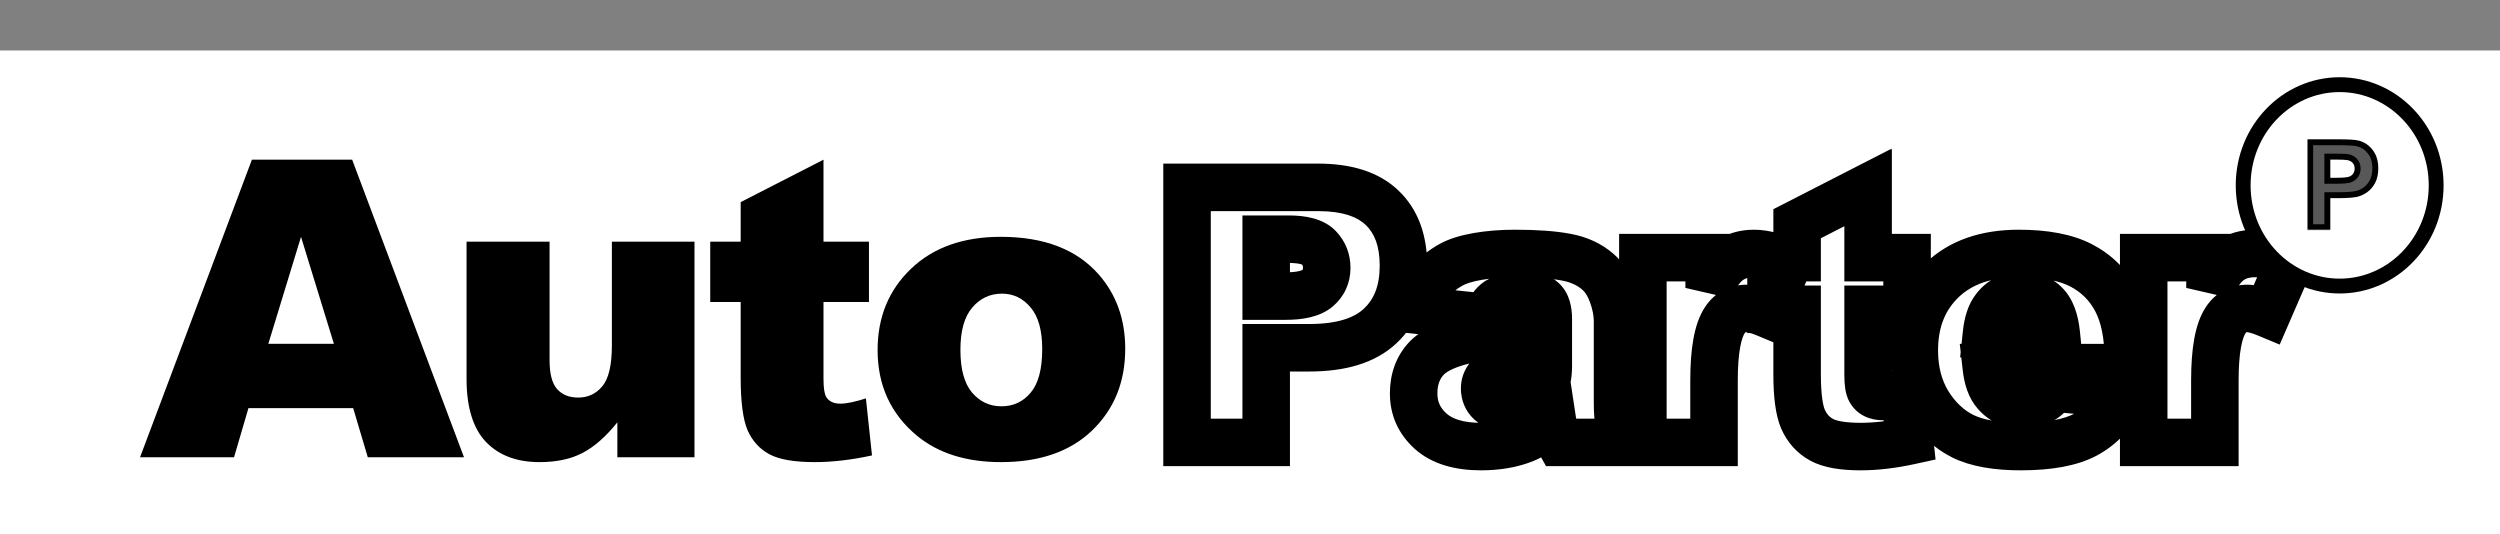 <svg width="842" height="180" viewBox="0 0 842 180" fill="none" xmlns="http://www.w3.org/2000/svg">
<rect x="0" y="0" width="842" height="180" fill="#808080" stroke="none"/>
<rect y="17" width="842" height="163" fill="white"/>
<path d="M118.949 137.457H83.676L78.822 154H47.172L84.838 53.785H118.607L156.273 154H123.871L118.949 137.457ZM112.455 115.787L101.381 79.762L90.375 115.787H112.455ZM233.902 154H207.926V142.242C204.052 147.073 200.133 150.514 196.168 152.564C192.249 154.615 187.418 155.641 181.676 155.641C174.02 155.641 168.004 153.362 163.629 148.805C159.299 144.202 157.135 137.138 157.135 127.613V81.402H185.094V121.324C185.094 125.882 185.937 129.117 187.623 131.031C189.309 132.945 191.679 133.902 194.732 133.902C198.059 133.902 200.771 132.626 202.867 130.074C205.009 127.522 206.08 122.942 206.08 116.334V81.402H233.902V154ZM277.352 53.785V81.402H292.664V101.705H277.352V127.477C277.352 130.576 277.648 132.626 278.24 133.629C279.152 135.178 280.747 135.953 283.025 135.953C285.076 135.953 287.947 135.361 291.639 134.176L293.689 153.385C286.808 154.889 280.382 155.641 274.412 155.641C267.485 155.641 262.381 154.752 259.1 152.975C255.818 151.197 253.38 148.508 251.785 144.908C250.236 141.262 249.461 135.383 249.461 127.271V101.705H239.207V81.402H249.461V68.072L277.352 53.785ZM295.576 117.906C295.576 106.832 299.313 97.717 306.787 90.562C314.261 83.362 324.355 79.762 337.07 79.762C351.608 79.762 362.591 83.977 370.02 92.408C375.99 99.199 378.975 107.561 378.975 117.496C378.975 128.661 375.26 137.822 367.832 144.977C360.449 152.086 350.218 155.641 337.139 155.641C325.472 155.641 316.038 152.678 308.838 146.754C299.997 139.417 295.576 129.801 295.576 117.906ZM323.467 117.838C323.467 124.309 324.766 129.094 327.363 132.193C330.007 135.292 333.311 136.842 337.275 136.842C341.286 136.842 344.567 135.315 347.119 132.262C349.717 129.208 351.016 124.309 351.016 117.564C351.016 111.275 349.717 106.604 347.119 103.551C344.521 100.452 341.309 98.902 337.48 98.902C333.424 98.902 330.075 100.475 327.432 103.619C324.788 106.718 323.467 111.458 323.467 117.838Z" fill="black"/>
<mask id="path-3-outside-1_1953_69" maskUnits="userSpaceOnUse" x="391" y="50" width="391" height="109" fill="black">
<rect fill="white" x="391" y="50" width="391" height="109"/>
<path d="M399.793 63.102H443.914C453.523 63.102 460.711 65.387 465.477 69.957C470.281 74.527 472.684 81.031 472.684 89.469C472.684 98.141 470.066 104.918 464.832 109.801C459.637 114.684 451.688 117.125 440.984 117.125H426.453V149H399.793V63.102ZM426.453 99.723H432.957C438.074 99.723 441.668 98.844 443.738 97.086C445.809 95.289 446.844 93.004 446.844 90.231C446.844 87.535 445.945 85.25 444.148 83.375C442.352 81.5 438.973 80.562 434.012 80.562H426.453V99.723ZM500.785 106.93L477.992 104.527C478.852 100.543 480.082 97.418 481.684 95.152C483.324 92.848 485.668 90.856 488.715 89.176C490.902 87.965 493.91 87.027 497.738 86.363C501.566 85.699 505.707 85.367 510.16 85.367C517.309 85.367 523.051 85.777 527.387 86.598C531.723 87.379 535.336 89.039 538.227 91.578C540.258 93.336 541.859 95.836 543.031 99.078C544.203 102.281 544.789 105.348 544.789 108.277V135.758C544.789 138.688 544.965 140.992 545.316 142.672C545.707 144.312 546.527 146.422 547.777 149H525.395C524.496 147.398 523.91 146.188 523.637 145.367C523.363 144.508 523.09 143.18 522.816 141.383C519.691 144.391 516.586 146.539 513.5 147.828C509.281 149.547 504.379 150.406 498.793 150.406C491.371 150.406 485.727 148.688 481.859 145.25C478.031 141.812 476.117 137.574 476.117 132.535C476.117 127.809 477.504 123.922 480.277 120.875C483.051 117.828 488.168 115.562 495.629 114.078C504.574 112.281 510.375 111.031 513.031 110.328C515.688 109.586 518.5 108.629 521.469 107.457C521.469 104.527 520.863 102.477 519.652 101.305C518.441 100.133 516.312 99.547 513.266 99.547C509.359 99.547 506.43 100.172 504.477 101.422C502.953 102.398 501.723 104.234 500.785 106.93ZM521.469 119.469C518.188 120.641 514.77 121.676 511.215 122.574C506.371 123.863 503.305 125.133 502.016 126.383C500.688 127.672 500.023 129.137 500.023 130.777C500.023 132.652 500.668 134.195 501.957 135.406C503.285 136.578 505.219 137.164 507.758 137.164C510.414 137.164 512.875 136.52 515.141 135.23C517.445 133.941 519.066 132.379 520.004 130.543C520.98 128.668 521.469 126.246 521.469 123.277V119.469ZM553.32 86.773H575.645V96.969C577.793 92.555 580 89.527 582.266 87.887C584.57 86.207 587.402 85.367 590.762 85.367C594.277 85.367 598.125 86.461 602.305 88.648L594.922 105.641C592.109 104.469 589.883 103.883 588.242 103.883C585.117 103.883 582.695 105.172 580.977 107.75C578.516 111.383 577.285 118.18 577.285 128.141V149H553.32V86.773ZM629.176 63.102V86.773H642.301V104.176H629.176V126.266C629.176 128.922 629.43 130.68 629.938 131.539C630.719 132.867 632.086 133.531 634.039 133.531C635.797 133.531 638.258 133.023 641.422 132.008L643.18 148.473C637.281 149.762 631.773 150.406 626.656 150.406C620.719 150.406 616.344 149.645 613.531 148.121C610.719 146.598 608.629 144.293 607.262 141.207C605.934 138.082 605.27 133.043 605.27 126.09V104.176H596.48V86.773H605.27V75.348L629.176 63.102ZM716.809 123.805H668.996C669.426 127.633 670.461 130.484 672.102 132.359C674.406 135.055 677.414 136.402 681.125 136.402C683.469 136.402 685.695 135.816 687.805 134.645C689.094 133.902 690.48 132.594 691.965 130.719L715.461 132.887C711.867 139.137 707.531 143.629 702.453 146.363C697.375 149.059 690.09 150.406 680.598 150.406C672.355 150.406 665.871 149.254 661.145 146.949C656.418 144.605 652.492 140.914 649.367 135.875C646.281 130.797 644.738 124.84 644.738 118.004C644.738 108.277 647.844 100.406 654.055 94.391C660.305 88.375 668.918 85.367 679.895 85.367C688.801 85.367 695.832 86.715 700.988 89.41C706.145 92.106 710.07 96.012 712.766 101.129C715.461 106.246 716.809 112.906 716.809 121.109V123.805ZM692.551 112.379C692.082 107.77 690.832 104.469 688.801 102.477C686.809 100.484 684.172 99.488 680.891 99.488C677.102 99.488 674.074 100.992 671.809 104C670.363 105.875 669.445 108.668 669.055 112.379H692.551ZM722 86.773H744.324V96.969C746.473 92.555 748.68 89.527 750.945 87.887C753.25 86.207 756.082 85.367 759.441 85.367C762.957 85.367 766.805 86.461 770.984 88.648L763.602 105.641C760.789 104.469 758.562 103.883 756.922 103.883C753.797 103.883 751.375 105.172 749.656 107.75C747.195 111.383 745.965 118.18 745.965 128.141V149H722V86.773Z"/>
</mask>
<path d="M399.793 63.102H443.914C453.523 63.102 460.711 65.387 465.477 69.957C470.281 74.527 472.684 81.031 472.684 89.469C472.684 98.141 470.066 104.918 464.832 109.801C459.637 114.684 451.688 117.125 440.984 117.125H426.453V149H399.793V63.102ZM426.453 99.723H432.957C438.074 99.723 441.668 98.844 443.738 97.086C445.809 95.289 446.844 93.004 446.844 90.231C446.844 87.535 445.945 85.25 444.148 83.375C442.352 81.5 438.973 80.562 434.012 80.562H426.453V99.723ZM500.785 106.93L477.992 104.527C478.852 100.543 480.082 97.418 481.684 95.152C483.324 92.848 485.668 90.856 488.715 89.176C490.902 87.965 493.91 87.027 497.738 86.363C501.566 85.699 505.707 85.367 510.16 85.367C517.309 85.367 523.051 85.777 527.387 86.598C531.723 87.379 535.336 89.039 538.227 91.578C540.258 93.336 541.859 95.836 543.031 99.078C544.203 102.281 544.789 105.348 544.789 108.277V135.758C544.789 138.688 544.965 140.992 545.316 142.672C545.707 144.312 546.527 146.422 547.777 149H525.395C524.496 147.398 523.91 146.188 523.637 145.367C523.363 144.508 523.09 143.18 522.816 141.383C519.691 144.391 516.586 146.539 513.5 147.828C509.281 149.547 504.379 150.406 498.793 150.406C491.371 150.406 485.727 148.688 481.859 145.25C478.031 141.812 476.117 137.574 476.117 132.535C476.117 127.809 477.504 123.922 480.277 120.875C483.051 117.828 488.168 115.562 495.629 114.078C504.574 112.281 510.375 111.031 513.031 110.328C515.688 109.586 518.5 108.629 521.469 107.457C521.469 104.527 520.863 102.477 519.652 101.305C518.441 100.133 516.312 99.547 513.266 99.547C509.359 99.547 506.43 100.172 504.477 101.422C502.953 102.398 501.723 104.234 500.785 106.93ZM521.469 119.469C518.188 120.641 514.77 121.676 511.215 122.574C506.371 123.863 503.305 125.133 502.016 126.383C500.688 127.672 500.023 129.137 500.023 130.777C500.023 132.652 500.668 134.195 501.957 135.406C503.285 136.578 505.219 137.164 507.758 137.164C510.414 137.164 512.875 136.52 515.141 135.23C517.445 133.941 519.066 132.379 520.004 130.543C520.98 128.668 521.469 126.246 521.469 123.277V119.469ZM553.32 86.773H575.645V96.969C577.793 92.555 580 89.527 582.266 87.887C584.57 86.207 587.402 85.367 590.762 85.367C594.277 85.367 598.125 86.461 602.305 88.648L594.922 105.641C592.109 104.469 589.883 103.883 588.242 103.883C585.117 103.883 582.695 105.172 580.977 107.75C578.516 111.383 577.285 118.18 577.285 128.141V149H553.32V86.773ZM629.176 63.102V86.773H642.301V104.176H629.176V126.266C629.176 128.922 629.43 130.68 629.938 131.539C630.719 132.867 632.086 133.531 634.039 133.531C635.797 133.531 638.258 133.023 641.422 132.008L643.18 148.473C637.281 149.762 631.773 150.406 626.656 150.406C620.719 150.406 616.344 149.645 613.531 148.121C610.719 146.598 608.629 144.293 607.262 141.207C605.934 138.082 605.27 133.043 605.27 126.09V104.176H596.48V86.773H605.27V75.348L629.176 63.102ZM716.809 123.805H668.996C669.426 127.633 670.461 130.484 672.102 132.359C674.406 135.055 677.414 136.402 681.125 136.402C683.469 136.402 685.695 135.816 687.805 134.645C689.094 133.902 690.48 132.594 691.965 130.719L715.461 132.887C711.867 139.137 707.531 143.629 702.453 146.363C697.375 149.059 690.09 150.406 680.598 150.406C672.355 150.406 665.871 149.254 661.145 146.949C656.418 144.605 652.492 140.914 649.367 135.875C646.281 130.797 644.738 124.84 644.738 118.004C644.738 108.277 647.844 100.406 654.055 94.391C660.305 88.375 668.918 85.367 679.895 85.367C688.801 85.367 695.832 86.715 700.988 89.41C706.145 92.106 710.07 96.012 712.766 101.129C715.461 106.246 716.809 112.906 716.809 121.109V123.805ZM692.551 112.379C692.082 107.77 690.832 104.469 688.801 102.477C686.809 100.484 684.172 99.488 680.891 99.488C677.102 99.488 674.074 100.992 671.809 104C670.363 105.875 669.445 108.668 669.055 112.379H692.551ZM722 86.773H744.324V96.969C746.473 92.555 748.68 89.527 750.945 87.887C753.25 86.207 756.082 85.367 759.441 85.367C762.957 85.367 766.805 86.461 770.984 88.648L763.602 105.641C760.789 104.469 758.562 103.883 756.922 103.883C753.797 103.883 751.375 105.172 749.656 107.75C747.195 111.383 745.965 118.18 745.965 128.141V149H722V86.773Z" fill="white"/>
<path d="M399.793 63.102V55.102H391.793V63.102H399.793ZM465.477 69.957L459.939 75.731L459.951 75.742L459.963 75.754L465.477 69.957ZM464.832 109.801L459.375 103.951L459.364 103.961L459.353 103.971L464.832 109.801ZM426.453 117.125V109.125H418.453V117.125H426.453ZM426.453 149V157H434.453V149H426.453ZM399.793 149H391.793V157H399.793V149ZM426.453 99.723H418.453V107.723H426.453V99.723ZM443.738 97.086L448.916 103.184L448.949 103.156L448.982 103.128L443.738 97.086ZM426.453 80.562V72.562H418.453V80.562H426.453ZM399.793 71.102H443.914V55.102H399.793V71.102ZM443.914 71.102C452.393 71.102 457.223 73.126 459.939 75.731L471.014 64.183C464.199 57.648 454.653 55.102 443.914 55.102V71.102ZM459.963 75.754C462.774 78.427 464.684 82.591 464.684 89.469H480.684C480.684 79.472 477.789 70.627 470.99 64.161L459.963 75.754ZM464.684 89.469C464.684 96.428 462.651 100.895 459.375 103.951L470.289 115.651C477.482 108.941 480.684 99.853 480.684 89.469H464.684ZM459.353 103.971C456.237 106.9 450.65 109.125 440.984 109.125V125.125C452.725 125.125 463.037 122.467 470.311 115.63L459.353 103.971ZM440.984 109.125H426.453V125.125H440.984V109.125ZM418.453 117.125V149H434.453V117.125H418.453ZM426.453 141H399.793V157H426.453V141ZM407.793 149V63.102H391.793V149H407.793ZM426.453 107.723H432.957V91.723H426.453V107.723ZM432.957 107.723C438.505 107.723 444.579 106.867 448.916 103.184L438.56 90.988C438.752 90.825 438.594 91.047 437.59 91.293C436.601 91.534 435.1 91.723 432.957 91.723V107.723ZM448.982 103.128C452.827 99.791 454.844 95.291 454.844 90.231H438.844C438.844 90.6 438.78 90.723 438.78 90.723C438.775 90.735 438.763 90.76 438.73 90.803C438.696 90.848 438.626 90.93 438.494 91.044L448.982 103.128ZM454.844 90.231C454.844 85.559 453.207 81.266 449.924 77.84L438.373 88.91C438.683 89.234 438.844 89.511 438.844 90.231H454.844ZM449.924 77.84C445.722 73.455 439.38 72.562 434.012 72.562V88.562C436.043 88.562 437.357 88.76 438.128 88.974C438.9 89.189 438.759 89.313 438.373 88.91L449.924 77.84ZM434.012 72.562H426.453V88.562H434.012V72.562ZM418.453 80.562V99.723H434.453V80.562H418.453ZM500.785 106.93L499.947 114.886L506.257 115.551L508.341 109.558L500.785 106.93ZM477.992 104.527L470.172 102.841L468.294 111.549L477.154 112.483L477.992 104.527ZM481.684 95.152L475.166 90.513L475.159 90.524L475.151 90.534L481.684 95.152ZM488.715 89.176L492.577 96.182L492.589 96.175L488.715 89.176ZM527.387 86.598L525.9 94.458L525.934 94.465L525.968 94.471L527.387 86.598ZM538.227 91.578L532.947 97.589L532.969 97.608L532.992 97.627L538.227 91.578ZM543.031 99.078L535.508 101.798L535.513 101.812L535.518 101.827L543.031 99.078ZM545.316 142.672L537.486 144.311L537.509 144.418L537.534 144.525L545.316 142.672ZM547.777 149V157H560.547L554.976 145.51L547.777 149ZM525.395 149L518.417 152.914L520.71 157H525.395V149ZM523.637 145.367L516.013 147.793L516.03 147.845L516.047 147.897L523.637 145.367ZM522.816 141.383L530.725 140.179L528.401 124.904L517.269 135.619L522.816 141.383ZM513.5 147.828L516.518 155.237L516.551 155.224L516.584 155.21L513.5 147.828ZM481.859 145.25L476.514 151.202L476.529 151.216L476.544 151.229L481.859 145.25ZM495.629 114.078L497.19 121.924L497.197 121.923L497.204 121.921L495.629 114.078ZM513.031 110.328L515.078 118.062L515.131 118.048L515.184 118.033L513.031 110.328ZM521.469 107.457L524.406 114.898L529.469 112.9V107.457H521.469ZM504.477 101.422L500.164 94.684L500.159 94.687L504.477 101.422ZM521.469 119.469H529.469V108.117L518.778 111.935L521.469 119.469ZM511.215 122.574L509.255 114.818L509.206 114.83L509.157 114.843L511.215 122.574ZM502.016 126.383L496.446 120.64L496.444 120.642L502.016 126.383ZM501.957 135.406L496.48 141.237L496.571 141.322L496.664 141.405L501.957 135.406ZM515.141 135.23L511.235 128.248L511.21 128.263L511.184 128.277L515.141 135.23ZM520.004 130.543L512.909 126.847L512.894 126.876L512.879 126.905L520.004 130.543ZM501.624 98.974L478.831 96.571L477.154 112.483L499.947 114.886L501.624 98.974ZM485.812 106.214C486.542 102.832 487.457 100.844 488.216 99.77L475.151 90.534C472.707 93.992 471.161 98.254 470.172 102.841L485.812 106.214ZM488.201 99.792C489.004 98.664 490.345 97.412 492.577 96.182L484.853 82.17C480.991 84.299 477.645 87.031 475.166 90.513L488.201 99.792ZM492.589 96.175C493.688 95.567 495.725 94.832 499.106 94.246L496.371 78.481C492.095 79.223 488.117 80.363 484.84 82.177L492.589 96.175ZM499.106 94.246C502.422 93.67 506.1 93.367 510.16 93.367V77.367C505.314 77.367 500.71 77.728 496.371 78.481L499.106 94.246ZM510.16 93.367C517.075 93.367 522.26 93.77 525.9 94.458L528.874 78.737C523.842 77.785 517.542 77.367 510.16 77.367V93.367ZM525.968 94.471C529.083 95.032 531.301 96.143 532.947 97.589L543.506 85.568C539.371 81.935 534.362 79.726 528.805 78.724L525.968 94.471ZM532.992 97.627C533.734 98.27 534.672 99.486 535.508 101.798L550.555 96.359C549.046 92.186 546.781 88.401 543.462 85.529L532.992 97.627ZM535.518 101.827C536.42 104.291 536.789 106.425 536.789 108.277H552.789C552.789 104.27 551.986 100.271 550.544 96.329L535.518 101.827ZM536.789 108.277V135.758H552.789V108.277H536.789ZM536.789 135.758C536.789 138.91 536.97 141.845 537.486 144.311L553.147 141.033C552.96 140.139 552.789 138.465 552.789 135.758H536.789ZM537.534 144.525C538.12 146.988 539.225 149.698 540.579 152.49L554.976 145.51C553.83 143.146 553.294 141.637 553.099 140.819L537.534 144.525ZM547.777 141H525.395V157H547.777V141ZM532.372 145.086C531.975 144.379 531.685 143.825 531.483 143.406C531.267 142.961 531.212 142.794 531.226 142.837L516.047 147.897C516.576 149.482 517.483 151.248 518.417 152.914L532.372 145.086ZM531.26 142.942C531.185 142.706 530.986 141.889 530.725 140.179L514.907 142.586C515.194 144.47 515.541 146.31 516.013 147.793L531.26 142.942ZM517.269 135.619C514.656 138.134 512.361 139.634 510.416 140.446L516.584 155.21C520.811 153.444 524.727 150.648 528.364 147.147L517.269 135.619ZM510.482 140.419C507.411 141.67 503.571 142.406 498.793 142.406V158.406C505.187 158.406 511.151 157.424 516.518 155.237L510.482 140.419ZM498.793 142.406C492.489 142.406 489.051 140.939 487.174 139.271L476.544 151.229C482.402 156.436 490.253 158.406 498.793 158.406V142.406ZM487.204 139.298C485.025 137.341 484.117 135.249 484.117 132.535H468.117C468.117 139.899 471.037 146.284 476.514 151.202L487.204 139.298ZM484.117 132.535C484.117 129.487 484.958 127.617 486.193 126.26L474.361 115.49C470.05 120.226 468.117 126.13 468.117 132.535H484.117ZM486.193 126.26C487.188 125.167 490.175 123.32 497.19 121.924L494.068 106.232C486.161 107.805 478.913 110.489 474.361 115.49L486.193 126.26ZM497.204 121.921C506.092 120.136 512.143 118.839 515.078 118.062L510.984 102.594C508.607 103.224 503.056 104.426 494.053 106.235L497.204 121.921ZM515.184 118.033C518.144 117.206 521.219 116.156 524.406 114.898L518.531 100.016C515.781 101.102 513.231 101.966 510.878 102.623L515.184 118.033ZM529.469 107.457C529.469 103.853 528.802 99.027 525.216 95.556L514.089 107.054C513.47 106.455 513.327 105.936 513.342 105.987C513.349 106.009 513.383 106.134 513.414 106.39C513.445 106.644 513.469 106.995 513.469 107.457H529.469ZM525.216 95.556C521.693 92.147 516.867 91.547 513.266 91.547V107.547C513.776 107.547 514.176 107.572 514.479 107.606C514.784 107.64 514.957 107.681 515.025 107.7C515.184 107.743 514.701 107.645 514.089 107.054L525.216 95.556ZM513.266 91.547C508.763 91.547 504.012 92.221 500.164 94.684L508.789 108.16C508.759 108.179 509.021 108.007 509.808 107.84C510.588 107.673 511.714 107.547 513.266 107.547V91.547ZM500.159 94.687C496.475 97.049 494.437 100.828 493.229 104.302L508.341 109.558C508.647 108.679 508.913 108.199 509.057 107.985C509.193 107.782 509.137 107.937 508.794 108.157L500.159 94.687ZM518.778 111.935C515.749 113.017 512.575 113.979 509.255 114.818L513.175 130.33C516.964 129.373 520.626 128.265 524.159 127.003L518.778 111.935ZM509.157 114.843C506.548 115.538 504.201 116.282 502.222 117.102C500.411 117.852 498.193 118.946 496.446 120.64L507.585 132.126C507.291 132.411 507.137 132.473 507.322 132.366C507.483 132.273 507.805 132.107 508.342 131.885C509.43 131.435 511.038 130.9 513.272 130.305L509.157 114.843ZM496.444 120.642C493.781 123.226 492.023 126.688 492.023 130.777H508.023C508.023 131.073 507.956 131.425 507.808 131.751C507.669 132.058 507.535 132.174 507.587 132.123L496.444 120.642ZM492.023 130.777C492.023 134.712 493.476 138.415 496.48 141.237L507.434 129.575C507.563 129.696 507.752 129.93 507.889 130.257C508.021 130.574 508.023 130.784 508.023 130.777H492.023ZM496.664 141.405C499.977 144.328 504.104 145.164 507.758 145.164V129.164C507.082 129.164 506.774 129.084 506.723 129.068C506.705 129.063 506.759 129.078 506.862 129.133C506.967 129.189 507.104 129.278 507.25 129.408L496.664 141.405ZM507.758 145.164C511.774 145.164 515.602 144.172 519.097 142.184L511.184 128.277C510.148 128.867 509.055 129.164 507.758 129.164V145.164ZM519.046 142.213C522.345 140.367 525.295 137.773 527.129 134.181L512.879 126.905C512.838 126.985 512.545 127.516 511.235 128.248L519.046 142.213ZM527.099 134.238C528.861 130.855 529.469 127.043 529.469 123.277H513.469C513.469 125.449 513.1 126.481 512.909 126.847L527.099 134.238ZM529.469 123.277V119.469H513.469V123.277H529.469ZM553.32 86.773V78.773H545.32V86.773H553.32ZM575.645 86.773H583.645V78.773H575.645V86.773ZM575.645 96.969H567.645L582.838 100.47L575.645 96.969ZM582.266 87.887L586.958 94.366L586.968 94.359L586.978 94.352L582.266 87.887ZM602.305 88.648L609.642 91.836L612.608 85.011L606.014 81.561L602.305 88.648ZM594.922 105.641L591.845 113.025L599.119 116.056L602.259 108.829L594.922 105.641ZM580.977 107.75L587.6 112.237L587.617 112.212L587.633 112.188L580.977 107.75ZM577.285 149V157H585.285V149H577.285ZM553.32 149H545.32V157H553.32V149ZM553.32 94.773H575.645V78.773H553.32V94.773ZM567.645 86.773V96.969H583.645V86.773H567.645ZM582.838 100.47C584.785 96.469 586.285 94.853 586.958 94.366L577.574 81.407C573.715 84.201 570.801 88.64 568.451 93.468L582.838 100.47ZM586.978 94.352C587.682 93.838 588.785 93.367 590.762 93.367V77.367C586.02 77.367 581.458 78.576 577.554 81.422L586.978 94.352ZM590.762 93.367C592.62 93.367 595.186 93.952 598.595 95.736L606.014 81.561C601.064 78.97 595.935 77.367 590.762 77.367V93.367ZM594.967 85.46L587.585 102.453L602.259 108.829L609.642 91.836L594.967 85.46ZM597.999 98.256C594.903 96.966 591.493 95.883 588.242 95.883V111.883C588.161 111.883 588.413 111.876 589.107 112.059C589.773 112.234 590.676 112.538 591.845 113.025L597.999 98.256ZM588.242 95.883C582.47 95.883 577.538 98.486 574.32 103.312L587.633 112.188C587.752 112.01 587.832 111.929 587.858 111.905C587.881 111.884 587.873 111.894 587.841 111.912C587.809 111.929 587.8 111.926 587.841 111.917C587.886 111.906 588.012 111.883 588.242 111.883V95.883ZM574.353 103.263C572.242 106.38 571.048 110.213 570.336 114.147C569.607 118.172 569.285 122.872 569.285 128.141H585.285C585.285 123.448 585.578 119.77 586.08 116.997C586.598 114.134 587.25 112.753 587.6 112.237L574.353 103.263ZM569.285 128.141V149H585.285V128.141H569.285ZM577.285 141H553.32V157H577.285V141ZM561.32 149V86.773H545.32V149H561.32ZM629.176 63.102H637.176V50.015L625.528 55.981L629.176 63.102ZM629.176 86.773H621.176V94.773H629.176V86.773ZM642.301 86.773H650.301V78.773H642.301V86.773ZM642.301 104.176V112.176H650.301V104.176H642.301ZM629.176 104.176V96.176H621.176V104.176H629.176ZM629.938 131.539L636.833 127.483L636.829 127.476L636.825 127.469L629.938 131.539ZM641.422 132.008L649.377 131.159L648.333 121.387L638.977 124.391L641.422 132.008ZM643.18 148.473L644.888 156.288L651.896 154.757L651.134 147.623L643.18 148.473ZM607.262 141.207L599.899 144.336L599.923 144.392L599.947 144.448L607.262 141.207ZM605.27 104.176H613.27V96.176H605.27V104.176ZM596.48 104.176H588.48V112.176H596.48V104.176ZM596.48 86.773V78.773H588.48V86.773H596.48ZM605.27 86.773V94.773H613.27V86.773H605.27ZM605.27 75.348L601.622 68.228L597.27 70.457V75.348H605.27ZM621.176 63.102V86.773H637.176V63.102H621.176ZM629.176 94.773H642.301V78.773H629.176V94.773ZM634.301 86.773V104.176H650.301V86.773H634.301ZM642.301 96.176H629.176V112.176H642.301V96.176ZM621.176 104.176V126.266H637.176V104.176H621.176ZM621.176 126.266C621.176 127.809 621.247 129.326 621.448 130.72C621.627 131.953 622.002 133.835 623.05 135.609L636.825 127.469C637.136 127.996 637.257 128.392 637.286 128.49C637.32 128.61 637.309 128.607 637.284 128.432C637.231 128.068 637.176 127.379 637.176 126.266H621.176ZM623.042 135.595C625.655 140.038 630.127 141.531 634.039 141.531V125.531C633.94 125.531 634.374 125.512 635.044 125.837C635.799 126.204 636.436 126.808 636.833 127.483L623.042 135.595ZM634.039 141.531C637.067 141.531 640.484 140.711 643.867 139.625L638.977 124.391C636.032 125.336 634.527 125.531 634.039 125.531V141.531ZM633.467 132.857L635.225 149.322L651.134 147.623L649.377 131.159L633.467 132.857ZM641.472 140.657C636.037 141.845 631.107 142.406 626.656 142.406V158.406C632.439 158.406 638.525 157.679 644.888 156.288L641.472 140.657ZM626.656 142.406C621.091 142.406 618.361 141.639 617.342 141.087L609.721 155.155C614.327 157.65 620.347 158.406 626.656 158.406V142.406ZM617.342 141.087C616.174 140.454 615.269 139.531 614.576 137.967L599.947 144.448C601.989 149.055 605.264 152.741 609.721 155.155L617.342 141.087ZM614.624 138.078C613.963 136.522 613.27 132.859 613.27 126.09H597.27C597.27 133.227 597.904 139.642 599.899 144.336L614.624 138.078ZM613.27 126.09V104.176H597.27V126.09H613.27ZM605.27 96.176H596.48V112.176H605.27V96.176ZM604.48 104.176V86.773H588.48V104.176H604.48ZM596.48 94.773H605.27V78.773H596.48V94.773ZM613.27 86.773V75.348H597.27V86.773H613.27ZM608.917 82.468L632.823 70.222L625.528 55.981L601.622 68.228L608.917 82.468ZM716.809 123.805V131.805H724.809V123.805H716.809ZM668.996 123.805V115.805H660.048L661.046 124.697L668.996 123.805ZM672.102 132.359L678.182 127.16L678.152 127.126L678.122 127.091L672.102 132.359ZM687.805 134.645L691.69 141.638L691.743 141.608L691.796 141.578L687.805 134.645ZM691.965 130.719L692.7 122.753L688.383 122.354L685.692 125.753L691.965 130.719ZM715.461 132.887L722.396 136.874L728.611 126.066L716.196 124.921L715.461 132.887ZM702.453 146.363L706.204 153.43L706.225 153.418L706.246 153.407L702.453 146.363ZM661.145 146.949L657.591 154.116L657.614 154.128L657.638 154.14L661.145 146.949ZM649.367 135.875L642.531 140.03L642.549 140.061L642.568 140.091L649.367 135.875ZM654.055 94.391L648.507 88.627L648.498 88.635L648.489 88.644L654.055 94.391ZM692.551 112.379V120.379H701.406L700.51 111.57L692.551 112.379ZM688.801 102.477L683.144 108.133L683.171 108.161L683.199 108.188L688.801 102.477ZM671.809 104L678.145 108.884L678.172 108.849L678.199 108.813L671.809 104ZM669.055 112.379L661.099 111.541L660.168 120.379H669.055V112.379ZM716.809 115.805H668.996V131.805H716.809V115.805ZM661.046 124.697C661.565 129.322 662.926 134.021 666.081 137.627L678.122 127.091C677.996 126.948 677.286 125.944 676.946 122.912L661.046 124.697ZM666.021 137.558C669.925 142.123 675.199 144.402 681.125 144.402V128.402C679.629 128.402 678.888 127.986 678.182 127.16L666.021 137.558ZM681.125 144.402C684.87 144.402 688.429 143.45 691.69 141.638L683.92 127.651C682.962 128.183 682.068 128.402 681.125 128.402V144.402ZM691.796 141.578C694.334 140.116 696.46 137.929 698.237 135.684L685.692 125.753C685.133 126.46 684.673 126.955 684.321 127.288C683.962 127.627 683.789 127.725 683.813 127.712L691.796 141.578ZM691.23 138.685L714.726 140.853L716.196 124.921L692.7 122.753L691.23 138.685ZM708.526 128.899C705.49 134.179 702.135 137.448 698.66 139.32L706.246 153.407C712.927 149.809 718.245 144.095 722.396 136.874L708.526 128.899ZM698.703 139.297C695.299 141.103 689.535 142.406 680.598 142.406V158.406C690.644 158.406 699.451 157.014 706.204 153.43L698.703 139.297ZM680.598 142.406C672.951 142.406 667.839 141.313 664.651 139.759L657.638 154.14C663.903 157.195 671.76 158.406 680.598 158.406V142.406ZM664.699 139.782C661.468 138.18 658.605 135.592 656.166 131.659L642.568 140.091C646.379 146.236 651.368 151.031 657.591 154.116L664.699 139.782ZM656.204 131.72C653.988 128.073 652.738 123.599 652.738 118.004H636.738C636.738 126.081 638.575 133.52 642.531 140.03L656.204 131.72ZM652.738 118.004C652.738 110.147 655.166 104.451 659.62 100.137L648.489 88.644C640.521 96.361 636.738 106.408 636.738 118.004H652.738ZM659.602 100.155C663.994 95.928 670.413 93.367 679.895 93.367V77.367C667.423 77.367 656.615 80.822 648.507 88.627L659.602 100.155ZM679.895 93.367C688.134 93.367 693.718 94.637 697.282 96.5L704.694 82.32C697.946 78.793 689.467 77.367 679.895 77.367V93.367ZM697.282 96.5C701.009 98.448 703.754 101.186 705.687 104.857L719.844 97.401C716.387 90.838 711.281 85.763 704.694 82.32L697.282 96.5ZM705.687 104.857C707.577 108.445 708.809 113.695 708.809 121.109H724.809C724.809 112.117 723.344 104.047 719.844 97.401L705.687 104.857ZM708.809 121.109V123.805H724.809V121.109H708.809ZM700.51 111.57C699.963 106.189 698.382 100.668 694.402 96.765L683.199 108.188C683.282 108.269 684.202 109.351 684.592 113.188L700.51 111.57ZM694.458 96.82C690.718 93.08 685.916 91.488 680.891 91.488V107.488C682.428 107.488 682.899 107.889 683.144 108.133L694.458 96.82ZM680.891 91.488C674.608 91.488 669.207 94.158 665.419 99.187L678.199 108.813C678.942 107.827 679.595 107.488 680.891 107.488V91.488ZM665.473 99.116C662.743 102.657 661.563 107.132 661.099 111.541L677.011 113.216C677.328 110.204 677.983 109.093 678.145 108.884L665.473 99.116ZM669.055 120.379H692.551V104.379H669.055V120.379ZM722 86.773V78.773H714V86.773H722ZM744.324 86.773H752.324V78.773H744.324V86.773ZM744.324 96.969H736.324L751.517 100.47L744.324 96.969ZM750.945 87.887L755.637 94.366L755.647 94.359L755.657 94.352L750.945 87.887ZM770.984 88.648L778.322 91.836L781.287 85.011L774.694 81.561L770.984 88.648ZM763.602 105.641L760.525 113.025L767.799 116.056L770.939 108.829L763.602 105.641ZM749.656 107.75L756.28 112.237L756.296 112.212L756.313 112.188L749.656 107.75ZM745.965 149V157H753.965V149H745.965ZM722 149H714V157H722V149ZM722 94.773H744.324V78.773H722V94.773ZM736.324 86.773V96.969H752.324V86.773H736.324ZM751.517 100.47C753.465 96.469 754.964 94.853 755.637 94.366L746.253 81.407C742.395 84.201 739.481 88.64 737.131 93.468L751.517 100.47ZM755.657 94.352C756.362 93.838 757.465 93.367 759.441 93.367V77.367C754.699 77.367 750.138 78.576 746.233 81.422L755.657 94.352ZM759.441 93.367C761.3 93.367 763.865 93.952 767.275 95.736L774.694 81.561C769.744 78.97 764.614 77.367 759.441 77.367V93.367ZM763.647 85.46L756.264 102.453L770.939 108.829L778.322 91.836L763.647 85.46ZM766.678 98.256C763.583 96.966 760.173 95.883 756.922 95.883V111.883C756.841 111.883 757.093 111.876 757.786 112.059C758.453 112.234 759.356 112.538 760.525 113.025L766.678 98.256ZM756.922 95.883C751.15 95.883 746.218 98.486 743 103.312L756.313 112.188C756.431 112.01 756.512 111.929 756.538 111.905C756.56 111.884 756.553 111.894 756.521 111.912C756.488 111.929 756.48 111.926 756.521 111.917C756.566 111.906 756.692 111.883 756.922 111.883V95.883ZM743.033 103.263C740.922 106.38 739.728 110.213 739.016 114.147C738.287 118.172 737.965 122.872 737.965 128.141H753.965C753.965 123.448 754.258 119.77 754.76 116.997C755.278 114.134 755.93 112.753 756.28 112.237L743.033 103.263ZM737.965 128.141V149H753.965V128.141H737.965ZM745.965 141H722V157H745.965V141ZM730 149V86.773H714V149H730Z" fill="black" mask="url(#path-3-outside-1_1953_69)"/>
<path d="M820.5 62.428C820.5 81.254 805.857 96.344 788 96.344C770.143 96.344 755.5 81.254 755.5 62.428C755.5 43.602 770.143 28.512 788 28.512C805.857 28.512 820.5 43.602 820.5 62.428Z" fill="white" stroke="black" stroke-width="5"/>
<mask id="path-6-outside-2_1953_69" maskUnits="userSpaceOnUse" x="777" y="46.537" width="25" height="31" fill="black">
<rect fill="white" x="777" y="46.537" width="25" height="31"/>
<path d="M778.07 76.537V47.904H787.348C790.863 47.904 793.155 48.047 794.223 48.334C795.863 48.764 797.237 49.701 798.344 51.147C799.451 52.579 800.004 54.434 800.004 56.713C800.004 58.471 799.685 59.949 799.047 61.147C798.409 62.344 797.595 63.288 796.605 63.978C795.629 64.656 794.633 65.105 793.617 65.326C792.237 65.6 790.238 65.736 787.621 65.736H783.852V76.537H778.07ZM783.852 52.748V60.873H787.016C789.294 60.873 790.818 60.723 791.586 60.424C792.354 60.124 792.953 59.656 793.383 59.018C793.826 58.38 794.047 57.637 794.047 56.791C794.047 55.749 793.741 54.89 793.129 54.213C792.517 53.536 791.742 53.113 790.805 52.943C790.115 52.813 788.728 52.748 786.645 52.748H783.852Z"/>
</mask>
<path d="M778.07 76.537V47.904H787.348C790.863 47.904 793.155 48.047 794.223 48.334C795.863 48.764 797.237 49.701 798.344 51.147C799.451 52.579 800.004 54.434 800.004 56.713C800.004 58.471 799.685 59.949 799.047 61.147C798.409 62.344 797.595 63.288 796.605 63.978C795.629 64.656 794.633 65.105 793.617 65.326C792.237 65.6 790.238 65.736 787.621 65.736H783.852V76.537H778.07ZM783.852 52.748V60.873H787.016C789.294 60.873 790.818 60.723 791.586 60.424C792.354 60.124 792.953 59.656 793.383 59.018C793.826 58.38 794.047 57.637 794.047 56.791C794.047 55.749 793.741 54.89 793.129 54.213C792.517 53.536 791.742 53.113 790.805 52.943C790.115 52.813 788.728 52.748 786.645 52.748H783.852Z" fill="#585858"/>
<path d="M778.07 76.537H777.07V77.537H778.07V76.537ZM778.07 47.904V46.904H777.07V47.904H778.07ZM794.223 48.334L793.964 49.3L793.969 49.301L794.223 48.334ZM798.344 51.147L797.55 51.755L797.552 51.758L798.344 51.147ZM796.605 63.978L797.175 64.8L797.177 64.799L796.605 63.978ZM793.617 65.326L793.812 66.307L793.821 66.305L793.83 66.303L793.617 65.326ZM783.852 65.736V64.736H782.852V65.736H783.852ZM783.852 76.537V77.537H784.852V76.537H783.852ZM783.852 52.748V51.748H782.852V52.748H783.852ZM783.852 60.873H782.852V61.873H783.852V60.873ZM793.383 59.018L792.561 58.447L792.553 58.459L793.383 59.018ZM790.805 52.943L790.619 53.926L790.627 53.927L790.805 52.943ZM779.07 76.537V47.904H777.07V76.537H779.07ZM778.07 48.904H787.348V46.904H778.07V48.904ZM787.348 48.904C790.892 48.904 793.046 49.054 793.964 49.3L794.482 47.368C793.264 47.041 790.835 46.904 787.348 46.904V48.904ZM793.969 49.301C795.379 49.67 796.568 50.472 797.55 51.755L799.138 50.538C797.906 48.93 796.348 47.857 794.476 47.367L793.969 49.301ZM797.552 51.758C798.492 52.974 799.004 54.597 799.004 56.713H801.004C801.004 54.271 800.409 52.184 799.135 50.535L797.552 51.758ZM799.004 56.713C799.004 58.354 798.706 59.66 798.164 60.676L799.929 61.617C800.664 60.237 801.004 58.588 801.004 56.713H799.004ZM798.164 60.676C797.591 61.752 796.878 62.569 796.033 63.158L797.177 64.799C798.312 64.007 799.226 62.937 799.929 61.617L798.164 60.676ZM796.036 63.157C795.151 63.77 794.275 64.159 793.404 64.349L793.83 66.303C794.991 66.05 796.106 65.541 797.175 64.8L796.036 63.157ZM793.423 64.345C792.14 64.6 790.218 64.736 787.621 64.736V66.736C790.258 66.736 792.334 66.6 793.812 66.307L793.423 64.345ZM787.621 64.736H783.852V66.736H787.621V64.736ZM782.852 65.736V76.537H784.852V65.736H782.852ZM783.852 75.537H778.07V77.537H783.852V75.537ZM782.852 52.748V60.873H784.852V52.748H782.852ZM783.852 61.873H787.016V59.873H783.852V61.873ZM787.016 61.873C788.174 61.873 789.159 61.835 789.965 61.756C790.754 61.678 791.436 61.556 791.949 61.355L791.223 59.492C790.968 59.592 790.504 59.693 789.769 59.766C789.052 59.836 788.136 59.873 787.016 59.873V61.873ZM791.949 61.355C792.893 60.988 793.66 60.395 794.212 59.576L792.553 58.459C792.246 58.916 791.816 59.261 791.223 59.492L791.949 61.355ZM794.204 59.588C794.774 58.767 795.047 57.822 795.047 56.791H793.047C793.047 57.453 792.877 57.992 792.561 58.447L794.204 59.588ZM795.047 56.791C795.047 55.539 794.672 54.429 793.871 53.542L792.387 54.883C792.809 55.351 793.047 55.96 793.047 56.791H795.047ZM793.871 53.542C793.104 52.694 792.127 52.166 790.982 51.959L790.627 53.927C791.357 54.059 791.93 54.378 792.387 54.883L793.871 53.542ZM790.99 51.961C790.193 51.81 788.713 51.748 786.645 51.748V53.748C788.743 53.748 790.036 53.816 790.619 53.926L790.99 51.961ZM786.645 51.748H783.852V53.748H786.645V51.748Z" fill="black" mask="url(#path-6-outside-2_1953_69)"/>
</svg>
